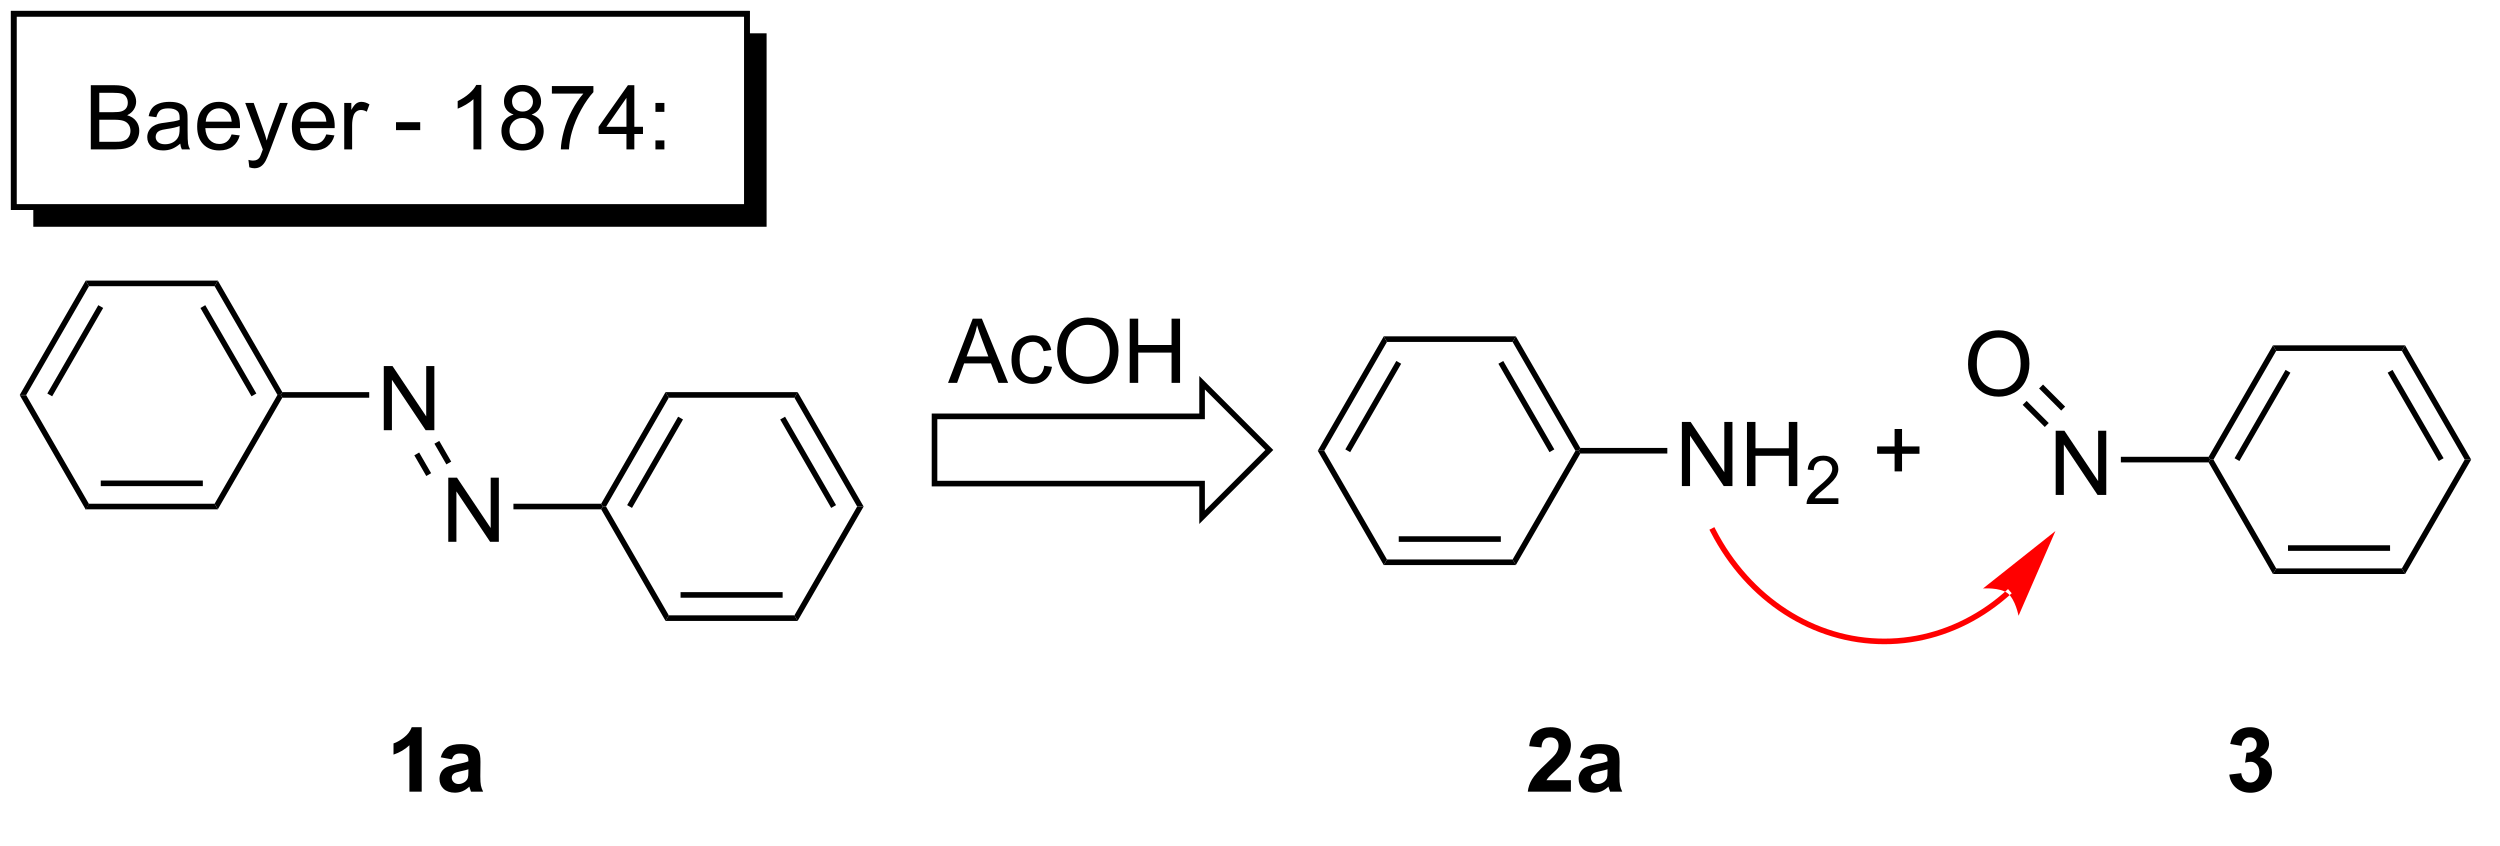 <?xml version="1.0" encoding="UTF-8"?>
<!DOCTYPE svg PUBLIC '-//W3C//DTD SVG 1.0//EN'
          'http://www.w3.org/TR/2001/REC-SVG-20010904/DTD/svg10.dtd'>
<svg stroke-dasharray="none" shape-rendering="auto" xmlns="http://www.w3.org/2000/svg" font-family="'Dialog'" text-rendering="auto" width="612" fill-opacity="1" color-interpolation="auto" color-rendering="auto" preserveAspectRatio="xMidYMid meet" font-size="12px" viewBox="0 0 612 207" fill="black" xmlns:xlink="http://www.w3.org/1999/xlink" stroke="black" image-rendering="auto" stroke-miterlimit="10" stroke-linecap="square" stroke-linejoin="miter" font-style="normal" stroke-width="1" height="207" stroke-dashoffset="0" font-weight="normal" stroke-opacity="1"
><!--Generated by the Batik Graphics2D SVG Generator--><defs id="genericDefs"
  /><g
  ><defs id="defs1"
    ><clipPath clipPathUnits="userSpaceOnUse" id="clipPath1"
      ><path d="M0.954 0.954 L230.449 0.954 L230.449 78.327 L0.954 78.327 L0.954 0.954 Z"
      /></clipPath
      ><clipPath clipPathUnits="userSpaceOnUse" id="clipPath2"
      ><path d="M-0.722 30.622 L-0.722 105.525 L221.955 105.525 L221.955 30.622 Z"
      /></clipPath
      ><clipPath clipPathUnits="userSpaceOnUse" id="clipPath3"
      ><path d="M-0.722 30.622 L-0.722 104.871 L221.419 104.871 L221.419 30.622 Z"
      /></clipPath
    ></defs
    ><g transform="scale(2.667,2.667) translate(-0.954,-0.954) matrix(1.029,0,0,1.029,1.697,-30.544)"
    ><path d="M1.041 65.865 L1.618 65.865 L7.219 75.576 L6.93 76.076 Z" stroke="none" clip-path="url(#clipPath3)"
    /></g
    ><g transform="matrix(2.743,0,0,2.743,1.981,-83.994)"
    ><path d="M6.93 76.076 L7.219 75.576 L18.43 75.576 L18.719 76.076 ZM8.27 74.006 L17.38 74.006 L17.38 73.506 L8.27 73.506 Z" stroke="none" clip-path="url(#clipPath3)"
    /></g
    ><g transform="matrix(2.743,0,0,2.743,1.981,-83.994)"
    ><path d="M18.719 76.076 L18.43 75.576 L24.041 65.865 L24.329 65.865 L24.474 66.115 Z" stroke="none" clip-path="url(#clipPath3)"
    /></g
    ><g transform="matrix(2.743,0,0,2.743,1.981,-83.994)"
    ><path d="M24.474 65.615 L24.329 65.865 L24.041 65.865 L18.43 56.163 L18.718 55.663 ZM22.156 65.74 L17.597 57.857 L17.164 58.108 L21.723 65.99 Z" stroke="none" clip-path="url(#clipPath3)"
    /></g
    ><g transform="matrix(2.743,0,0,2.743,1.981,-83.994)"
    ><path d="M18.718 55.663 L18.43 56.163 L7.219 56.163 L6.93 55.663 Z" stroke="none" clip-path="url(#clipPath3)"
    /></g
    ><g transform="matrix(2.743,0,0,2.743,1.981,-83.994)"
    ><path d="M6.93 55.663 L7.219 56.163 L1.618 65.865 L1.041 65.865 ZM8.052 57.856 L3.501 65.74 L3.934 65.99 L8.485 58.106 Z" stroke="none" clip-path="url(#clipPath3)"
    /></g
    ><g transform="matrix(2.743,0,0,2.743,1.981,-83.994)"
    ><path d="M33.529 69.015 L33.529 63.288 L34.307 63.288 L37.315 67.783 L37.315 63.288 L38.042 63.288 L38.042 69.015 L37.263 69.015 L34.255 64.515 L34.255 69.015 L33.529 69.015 Z" stroke="none" clip-path="url(#clipPath3)"
    /></g
    ><g transform="matrix(2.743,0,0,2.743,1.981,-83.994)"
    ><path d="M24.474 66.115 L24.329 65.865 L24.474 65.615 L32.229 65.615 L32.229 66.115 Z" stroke="none" clip-path="url(#clipPath3)"
    /></g
    ><g transform="matrix(2.743,0,0,2.743,1.981,-83.994)"
    ><path d="M39.284 78.976 L39.284 73.249 L40.062 73.249 L43.07 77.744 L43.07 73.249 L43.797 73.249 L43.797 78.976 L43.018 78.976 L40.01 74.476 L40.01 78.976 L39.284 78.976 Z" stroke="none" clip-path="url(#clipPath3)"
    /></g
    ><g transform="matrix(2.743,0,0,2.743,1.981,-83.994)"
    ><path d="M38.047 70.22 L38.48 69.97 L39.547 71.817 L39.114 72.067 ZM36.254 71.256 L37.321 73.103 L37.754 72.852 L36.687 71.006 Z" stroke="none" clip-path="url(#clipPath3)"
    /></g
    ><g transform="matrix(2.743,0,0,2.743,1.981,-83.994)"
    ><path d="M45.099 76.076 L45.099 75.576 L52.93 75.576 L53.074 75.826 L52.93 76.076 Z" stroke="none" clip-path="url(#clipPath3)"
    /></g
    ><g transform="matrix(2.743,0,0,2.743,1.981,-83.994)"
    ><path d="M52.93 76.076 L53.074 75.826 L53.363 75.826 L58.964 85.537 L58.675 86.037 Z" stroke="none" clip-path="url(#clipPath3)"
    /></g
    ><g transform="matrix(2.743,0,0,2.743,1.981,-83.994)"
    ><path d="M58.675 86.037 L58.964 85.537 L70.175 85.537 L70.464 86.037 ZM60.015 83.967 L69.124 83.967 L69.124 83.467 L60.015 83.467 Z" stroke="none" clip-path="url(#clipPath3)"
    /></g
    ><g transform="matrix(2.743,0,0,2.743,1.981,-83.994)"
    ><path d="M70.464 86.037 L70.175 85.537 L75.776 75.826 L76.353 75.826 Z" stroke="none" clip-path="url(#clipPath3)"
    /></g
    ><g transform="matrix(2.743,0,0,2.743,1.981,-83.994)"
    ><path d="M76.353 75.826 L75.776 75.826 L70.175 66.115 L70.464 65.615 ZM73.891 75.701 L69.34 67.809 L68.907 68.059 L73.458 75.951 Z" stroke="none" clip-path="url(#clipPath3)"
    /></g
    ><g transform="matrix(2.743,0,0,2.743,1.981,-83.994)"
    ><path d="M70.464 65.615 L70.175 66.115 L58.964 66.115 L58.675 65.615 Z" stroke="none" clip-path="url(#clipPath3)"
    /></g
    ><g transform="matrix(2.743,0,0,2.743,1.981,-83.994)"
    ><path d="M58.675 65.615 L58.964 66.115 L53.363 75.826 L53.074 75.826 L52.93 75.576 ZM59.798 67.809 L55.247 75.701 L55.68 75.951 L60.232 68.059 Z" stroke="none" clip-path="url(#clipPath3)"
    /></g
    ><g stroke-linecap="butt" stroke-width="0.5" transform="matrix(2.743,0,0,2.743,1.981,-83.994)"
    ><path fill="none" d="M82.679 67.78 L82.679 73.78 L106.558 73.78 L106.558 76.78 L112.558 70.78 L106.558 64.78 L106.558 67.78 Z" clip-path="url(#clipPath3)"
    /></g
    ><g transform="matrix(2.743,0,0,2.743,1.981,-83.994)"
    ><path d="M122.77 81.052 L123.058 80.552 L134.27 80.552 L134.558 81.052 ZM124.109 78.982 L133.22 78.982 L133.22 78.482 L124.109 78.482 Z" stroke="none" clip-path="url(#clipPath3)"
    /></g
    ><g transform="matrix(2.743,0,0,2.743,1.981,-83.994)"
    ><path d="M134.558 81.052 L134.27 80.552 L139.88 70.85 L140.169 70.85 L140.313 71.1 Z" stroke="none" clip-path="url(#clipPath3)"
    /></g
    ><g transform="matrix(2.743,0,0,2.743,1.981,-83.994)"
    ><path d="M140.313 70.6 L140.169 70.85 L139.88 70.85 L134.27 61.139 L134.558 60.639 ZM137.994 70.725 L133.435 62.835 L133.002 63.085 L137.561 70.975 Z" stroke="none" clip-path="url(#clipPath3)"
    /></g
    ><g transform="matrix(2.743,0,0,2.743,1.981,-83.994)"
    ><path d="M134.558 60.639 L134.27 61.139 L123.058 61.139 L122.77 60.639 Z" stroke="none" clip-path="url(#clipPath3)"
    /></g
    ><g transform="matrix(2.743,0,0,2.743,1.981,-83.994)"
    ><path d="M122.77 60.639 L123.058 61.139 L117.458 70.85 L116.88 70.85 ZM123.893 62.834 L119.342 70.725 L119.775 70.975 L124.326 63.084 Z" stroke="none" clip-path="url(#clipPath3)"
    /></g
    ><g transform="matrix(2.743,0,0,2.743,1.981,-83.994)"
    ><path d="M116.88 70.85 L117.458 70.85 L123.058 80.552 L122.77 81.052 Z" stroke="none" clip-path="url(#clipPath3)"
    /></g
    ><g transform="matrix(2.743,0,0,2.743,1.981,-83.994)"
    ><path d="M149.378 74 L149.378 68.274 L150.157 68.274 L153.165 72.768 L153.165 68.274 L153.891 68.274 L153.891 74 L153.113 74 L150.105 69.5 L150.105 74 L149.378 74 ZM155.187 74 L155.187 68.274 L155.945 68.274 L155.945 70.625 L158.921 70.625 L158.921 68.274 L159.679 68.274 L159.679 74 L158.921 74 L158.921 71.3 L155.945 71.3 L155.945 74 L155.187 74 Z" stroke="none" clip-path="url(#clipPath3)"
    /></g
    ><g transform="matrix(2.743,0,0,2.743,1.981,-83.994)"
    ><path d="M163.345 75.092 L163.345 75.6 L160.505 75.6 Q160.5 75.409 160.568 75.233 Q160.675 74.944 160.913 74.663 Q161.154 74.381 161.605 74.012 Q162.304 73.438 162.55 73.102 Q162.796 72.766 162.796 72.467 Q162.796 72.155 162.572 71.94 Q162.349 71.723 161.988 71.723 Q161.607 71.723 161.378 71.952 Q161.15 72.18 161.148 72.585 L160.605 72.53 Q160.662 71.922 161.025 71.606 Q161.388 71.288 162 71.288 Q162.619 71.288 162.978 71.631 Q163.339 71.973 163.339 72.479 Q163.339 72.737 163.234 72.987 Q163.128 73.235 162.882 73.51 Q162.638 73.786 162.07 74.266 Q161.595 74.665 161.46 74.807 Q161.326 74.95 161.238 75.092 L163.345 75.092 Z" stroke="none" clip-path="url(#clipPath3)"
    /></g
    ><g transform="matrix(2.743,0,0,2.743,1.981,-83.994)"
    ><path d="M140.313 71.1 L140.169 70.85 L140.313 70.6 L148.078 70.6 L148.078 71.1 Z" stroke="none" clip-path="url(#clipPath3)"
    /></g
    ><g transform="matrix(2.743,0,0,2.743,1.981,-83.994)"
    ><path d="M168.362 72.691 L168.362 71.12 L166.802 71.12 L166.802 70.464 L168.362 70.464 L168.362 68.907 L169.026 68.907 L169.026 70.464 L170.583 70.464 L170.583 71.12 L169.026 71.12 L169.026 72.691 L168.362 72.691 Z" stroke="none" clip-path="url(#clipPath3)"
    /></g
    ><g transform="matrix(2.743,0,0,2.743,1.981,-83.994)"
    ><path d="M196.386 71.89 L196.53 71.64 L196.819 71.64 L202.419 81.351 L202.131 81.851 Z" stroke="none" clip-path="url(#clipPath3)"
    /></g
    ><g transform="matrix(2.743,0,0,2.743,1.981,-83.994)"
    ><path d="M202.131 81.851 L202.419 81.351 L213.631 81.351 L213.919 81.851 ZM203.471 79.781 L212.58 79.781 L212.58 79.281 L203.471 79.281 Z" stroke="none" clip-path="url(#clipPath3)"
    /></g
    ><g transform="matrix(2.743,0,0,2.743,1.981,-83.994)"
    ><path d="M213.919 81.851 L213.631 81.351 L219.241 71.64 L219.819 71.639 Z" stroke="none" clip-path="url(#clipPath3)"
    /></g
    ><g transform="matrix(2.743,0,0,2.743,1.981,-83.994)"
    ><path d="M219.819 71.639 L219.241 71.64 L213.631 61.938 L213.919 61.438 ZM217.357 71.515 L212.798 63.632 L212.365 63.883 L216.924 71.765 Z" stroke="none" clip-path="url(#clipPath3)"
    /></g
    ><g transform="matrix(2.743,0,0,2.743,1.981,-83.994)"
    ><path d="M213.919 61.438 L213.631 61.938 L202.419 61.938 L202.131 61.438 Z" stroke="none" clip-path="url(#clipPath3)"
    /></g
    ><g transform="matrix(2.743,0,0,2.743,1.981,-83.994)"
    ><path d="M202.131 61.438 L202.419 61.938 L196.819 71.64 L196.53 71.64 L196.386 71.39 ZM203.253 63.632 L198.702 71.515 L199.135 71.765 L203.686 63.882 Z" stroke="none" clip-path="url(#clipPath3)"
    /></g
    ><g transform="matrix(2.743,0,0,2.743,1.981,-83.994)"
    ><path d="M182.739 74.79 L182.739 69.063 L183.518 69.063 L186.526 73.558 L186.526 69.063 L187.252 69.063 L187.252 74.79 L186.474 74.79 L183.466 70.29 L183.466 74.79 L182.739 74.79 Z" stroke="none" clip-path="url(#clipPath3)"
    /></g
    ><g transform="matrix(2.743,0,0,2.743,1.981,-83.994)"
    ><path d="M196.386 71.39 L196.53 71.64 L196.386 71.89 L188.555 71.89 L188.555 71.39 Z" stroke="none" clip-path="url(#clipPath3)"
    /></g
    ><g transform="matrix(2.743,0,0,2.743,1.981,-83.994)"
    ><path d="M174.917 63.136 Q174.917 61.709 175.683 60.904 Q176.448 60.097 177.659 60.097 Q178.451 60.097 179.086 60.477 Q179.724 60.854 180.058 61.532 Q180.394 62.209 180.394 63.068 Q180.394 63.94 180.042 64.628 Q179.691 65.315 179.045 65.669 Q178.401 66.024 177.654 66.024 Q176.847 66.024 176.209 65.633 Q175.573 65.24 175.245 64.565 Q174.917 63.888 174.917 63.136 ZM175.698 63.146 Q175.698 64.183 176.253 64.779 Q176.81 65.373 177.651 65.373 Q178.506 65.373 179.058 64.771 Q179.612 64.169 179.612 63.065 Q179.612 62.365 179.375 61.844 Q179.138 61.323 178.683 61.037 Q178.23 60.748 177.662 60.748 Q176.857 60.748 176.276 61.302 Q175.698 61.854 175.698 63.146 Z" stroke="none" clip-path="url(#clipPath3)"
    /></g
    ><g transform="matrix(2.743,0,0,2.743,1.981,-83.994)"
    ><path d="M182.119 68.375 L181.766 68.729 L179.792 66.755 L180.146 66.402 ZM183.583 66.911 L181.61 64.938 L181.256 65.291 L183.23 67.265 Z" stroke="none" clip-path="url(#clipPath3)"
    /></g
    ><g transform="matrix(2.743,0,0,2.743,1.981,-83.994)"
    ><path d="M7.381 43.953 L7.381 38.227 L9.529 38.227 Q10.186 38.227 10.582 38.401 Q10.98 38.573 11.204 38.935 Q11.428 39.297 11.428 39.69 Q11.428 40.057 11.227 40.383 Q11.029 40.706 10.628 40.906 Q11.147 41.057 11.425 41.425 Q11.707 41.792 11.707 42.292 Q11.707 42.695 11.535 43.042 Q11.365 43.385 11.115 43.573 Q10.865 43.76 10.488 43.857 Q10.113 43.953 9.566 43.953 L7.381 43.953 ZM8.139 40.633 L9.378 40.633 Q9.881 40.633 10.1 40.565 Q10.389 40.479 10.535 40.281 Q10.683 40.081 10.683 39.781 Q10.683 39.495 10.545 39.279 Q10.41 39.062 10.154 38.982 Q9.902 38.901 9.285 38.901 L8.139 38.901 L8.139 40.633 ZM8.139 43.276 L9.566 43.276 Q9.933 43.276 10.082 43.25 Q10.342 43.203 10.516 43.094 Q10.693 42.984 10.805 42.776 Q10.92 42.565 10.92 42.292 Q10.92 41.971 10.756 41.737 Q10.592 41.5 10.3 41.404 Q10.011 41.307 9.464 41.307 L8.139 41.307 L8.139 43.276 ZM15.365 43.44 Q14.975 43.773 14.613 43.911 Q14.253 44.047 13.839 44.047 Q13.154 44.047 12.787 43.714 Q12.42 43.378 12.42 42.859 Q12.42 42.555 12.558 42.302 Q12.699 42.05 12.923 41.898 Q13.147 41.745 13.428 41.667 Q13.636 41.612 14.053 41.562 Q14.904 41.461 15.308 41.32 Q15.311 41.175 15.311 41.135 Q15.311 40.706 15.113 40.531 Q14.842 40.292 14.311 40.292 Q13.816 40.292 13.579 40.466 Q13.342 40.641 13.23 41.081 L12.542 40.987 Q12.636 40.547 12.85 40.276 Q13.066 40.003 13.472 39.857 Q13.878 39.711 14.412 39.711 Q14.943 39.711 15.274 39.836 Q15.607 39.961 15.764 40.151 Q15.92 40.339 15.982 40.628 Q16.019 40.807 16.019 41.276 L16.019 42.214 Q16.019 43.195 16.063 43.456 Q16.108 43.714 16.24 43.953 L15.506 43.953 Q15.397 43.734 15.365 43.44 ZM15.308 41.87 Q14.925 42.026 14.16 42.135 Q13.725 42.198 13.545 42.276 Q13.365 42.354 13.266 42.505 Q13.17 42.656 13.17 42.839 Q13.17 43.12 13.383 43.307 Q13.597 43.495 14.006 43.495 Q14.412 43.495 14.727 43.318 Q15.045 43.141 15.193 42.831 Q15.308 42.594 15.308 42.128 L15.308 41.87 ZM19.947 42.617 L20.674 42.706 Q20.502 43.344 20.036 43.695 Q19.572 44.047 18.851 44.047 Q17.939 44.047 17.406 43.487 Q16.874 42.925 16.874 41.914 Q16.874 40.867 17.413 40.289 Q17.953 39.711 18.812 39.711 Q19.643 39.711 20.169 40.279 Q20.697 40.844 20.697 41.87 Q20.697 41.932 20.695 42.057 L17.601 42.057 Q17.64 42.742 17.986 43.107 Q18.335 43.469 18.854 43.469 Q19.242 43.469 19.515 43.266 Q19.788 43.062 19.947 42.617 ZM17.64 41.479 L19.955 41.479 Q19.908 40.956 19.689 40.695 Q19.354 40.289 18.82 40.289 Q18.335 40.289 18.005 40.615 Q17.674 40.938 17.64 41.479 ZM21.527 45.552 L21.449 44.891 Q21.678 44.953 21.85 44.953 Q22.084 44.953 22.225 44.875 Q22.365 44.797 22.456 44.656 Q22.522 44.552 22.67 44.133 Q22.691 44.075 22.733 43.961 L21.16 39.805 L21.917 39.805 L22.779 42.206 Q22.949 42.664 23.081 43.167 Q23.201 42.682 23.37 42.221 L24.256 39.805 L24.959 39.805 L23.381 44.023 Q23.128 44.708 22.988 44.966 Q22.8 45.312 22.558 45.474 Q22.316 45.638 21.98 45.638 Q21.777 45.638 21.527 45.552 ZM28.397 42.617 L29.123 42.706 Q28.951 43.344 28.485 43.695 Q28.022 44.047 27.3 44.047 Q26.389 44.047 25.855 43.487 Q25.324 42.925 25.324 41.914 Q25.324 40.867 25.863 40.289 Q26.402 39.711 27.261 39.711 Q28.092 39.711 28.618 40.279 Q29.147 40.844 29.147 41.87 Q29.147 41.932 29.144 42.057 L26.05 42.057 Q26.089 42.742 26.436 43.107 Q26.785 43.469 27.303 43.469 Q27.691 43.469 27.964 43.266 Q28.238 43.062 28.397 42.617 ZM26.089 41.479 L28.404 41.479 Q28.358 40.956 28.139 40.695 Q27.803 40.289 27.269 40.289 Q26.785 40.289 26.454 40.615 Q26.123 40.938 26.089 41.479 ZM29.999 43.953 L29.999 39.805 L30.632 39.805 L30.632 40.432 Q30.874 39.992 31.078 39.852 Q31.283 39.711 31.531 39.711 Q31.885 39.711 32.252 39.938 L32.01 40.589 Q31.752 40.438 31.494 40.438 Q31.265 40.438 31.08 40.575 Q30.898 40.714 30.82 40.961 Q30.703 41.336 30.703 41.781 L30.703 43.953 L29.999 43.953 ZM34.62 42.234 L34.62 41.526 L36.779 41.526 L36.779 42.234 L34.62 42.234 ZM42.234 43.953 L41.531 43.953 L41.531 39.471 Q41.276 39.714 40.864 39.956 Q40.453 40.198 40.124 40.32 L40.124 39.641 Q40.713 39.362 41.153 38.969 Q41.596 38.573 41.781 38.203 L42.234 38.203 L42.234 43.953 ZM45.115 40.846 Q44.678 40.688 44.467 40.391 Q44.256 40.094 44.256 39.68 Q44.256 39.055 44.704 38.63 Q45.154 38.203 45.902 38.203 Q46.652 38.203 47.108 38.638 Q47.566 39.073 47.566 39.698 Q47.566 40.096 47.355 40.393 Q47.147 40.688 46.722 40.846 Q47.248 41.018 47.524 41.401 Q47.8 41.784 47.8 42.315 Q47.8 43.05 47.279 43.552 Q46.761 44.052 45.912 44.052 Q45.066 44.052 44.545 43.55 Q44.027 43.047 44.027 42.297 Q44.027 41.737 44.308 41.362 Q44.592 40.984 45.115 40.846 ZM44.975 39.656 Q44.975 40.062 45.235 40.32 Q45.498 40.578 45.917 40.578 Q46.324 40.578 46.581 40.323 Q46.842 40.065 46.842 39.695 Q46.842 39.307 46.574 39.044 Q46.308 38.781 45.91 38.781 Q45.506 38.781 45.24 39.039 Q44.975 39.297 44.975 39.656 ZM44.748 42.3 Q44.748 42.602 44.891 42.883 Q45.035 43.164 45.316 43.318 Q45.597 43.471 45.92 43.471 Q46.425 43.471 46.753 43.148 Q47.081 42.823 47.081 42.323 Q47.081 41.815 46.743 41.484 Q46.404 41.151 45.897 41.151 Q45.402 41.151 45.074 41.479 Q44.748 41.807 44.748 42.3 ZM48.531 38.977 L48.531 38.3 L52.236 38.3 L52.236 38.846 Q51.69 39.43 51.153 40.396 Q50.617 41.359 50.322 42.378 Q50.111 43.096 50.054 43.953 L49.33 43.953 Q49.343 43.276 49.596 42.32 Q49.851 41.362 50.325 40.474 Q50.799 39.586 51.335 38.977 L48.531 38.977 ZM55.186 43.953 L55.186 42.581 L52.701 42.581 L52.701 41.938 L55.316 38.227 L55.889 38.227 L55.889 41.938 L56.662 41.938 L56.662 42.581 L55.889 42.581 L55.889 43.953 L55.186 43.953 ZM55.186 41.938 L55.186 39.354 L53.394 41.938 L55.186 41.938 ZM57.773 40.604 L57.773 39.805 L58.572 39.805 L58.572 40.604 L57.773 40.604 ZM57.773 43.953 L57.773 43.151 L58.572 43.151 L58.572 43.953 L57.773 43.953 Z" stroke="none" clip-path="url(#clipPath3)"
    /></g
    ><g transform="matrix(2.743,0,0,2.743,1.981,-83.994)"
    ><path d="M83.887 64.788 L86.088 59.062 L86.905 59.062 L89.249 64.788 L88.385 64.788 L87.718 63.054 L85.322 63.054 L84.695 64.788 L83.887 64.788 ZM85.541 62.437 L87.484 62.437 L86.885 60.851 Q86.611 60.127 86.478 59.663 Q86.369 60.213 86.171 60.757 L85.541 62.437 ZM92.471 63.267 L93.163 63.358 Q93.049 64.072 92.582 64.478 Q92.116 64.882 91.437 64.882 Q90.585 64.882 90.067 64.325 Q89.549 63.767 89.549 62.728 Q89.549 62.056 89.77 61.554 Q89.994 61.049 90.45 60.799 Q90.905 60.546 91.439 60.546 Q92.116 60.546 92.546 60.887 Q92.976 61.228 93.096 61.858 L92.413 61.963 Q92.314 61.546 92.067 61.335 Q91.82 61.124 91.468 61.124 Q90.937 61.124 90.603 61.504 Q90.273 61.885 90.273 62.71 Q90.273 63.546 90.593 63.926 Q90.913 64.304 91.429 64.304 Q91.843 64.304 92.119 64.051 Q92.398 63.796 92.471 63.267 ZM93.624 61.999 Q93.624 60.572 94.39 59.767 Q95.155 58.96 96.366 58.96 Q97.158 58.96 97.793 59.34 Q98.431 59.718 98.765 60.395 Q99.101 61.072 99.101 61.931 Q99.101 62.804 98.749 63.491 Q98.398 64.179 97.752 64.533 Q97.109 64.887 96.361 64.887 Q95.554 64.887 94.916 64.496 Q94.28 64.103 93.952 63.429 Q93.624 62.752 93.624 61.999 ZM94.405 62.01 Q94.405 63.046 94.96 63.642 Q95.517 64.236 96.359 64.236 Q97.213 64.236 97.765 63.635 Q98.32 63.033 98.32 61.929 Q98.32 61.228 98.082 60.708 Q97.846 60.187 97.39 59.9 Q96.937 59.611 96.369 59.611 Q95.564 59.611 94.984 60.166 Q94.405 60.718 94.405 62.01 ZM100.099 64.788 L100.099 59.062 L100.857 59.062 L100.857 61.413 L103.834 61.413 L103.834 59.062 L104.592 59.062 L104.592 64.788 L103.834 64.788 L103.834 62.088 L100.857 62.088 L100.857 64.788 L100.099 64.788 Z" stroke="none" clip-path="url(#clipPath3)"
    /></g
    ><g stroke-width="0.5" transform="matrix(2.743,0,0,2.743,1.981,-83.994)"
    ><path fill="none" d="M0.5 31.844 L65.943 31.844 L65.943 49.109 L0.5 49.109 Z" clip-path="url(#clipPath3)"
    /></g
    ><g stroke-width="0.5" transform="matrix(2.743,0,0,2.743,1.981,-83.994)"
    ><path fill="none" d="M0.5 31.844 L65.943 31.844 L65.943 49.109 L0.5 49.109 Z" clip-path="url(#clipPath3)"
    /></g
    ><g transform="matrix(2.743,0,0,2.743,1.981,-83.994)"
    ><path d="M65.943 33.594 L65.943 49.109 L2.25 49.109 L2.25 50.859 L67.693 50.859 L67.693 33.594 ZM49.583 315.371 L49.583 464.411 L2190.983 464.411 L2190.983 315.371 Z" stroke="none" clip-path="url(#clipPath3)"
    /></g
    ><g fill="red" transform="matrix(2.743,0,0,2.743,1.981,-83.994)" stroke="red"
    ><path d="M178.629 83.732 L178.629 83.732 C178.627 83.733 178.627 83.733 178.627 83.733 L178.627 83.734 C178.624 83.736 178.621 83.739 178.619 83.74 L178.453 83.554 L178.619 83.74 C178.615 83.745 178.61 83.749 178.605 83.753 L178.439 83.566 L178.605 83.753 C178.586 83.77 178.567 83.787 178.548 83.803 L178.383 83.616 L178.548 83.803 C178.472 83.871 178.396 83.937 178.319 84.002 L178.319 84.002 C177.705 84.527 177.061 85.007 176.393 85.438 L176.257 85.228 L176.393 85.438 C173.717 87.163 170.639 88.117 167.439 88.115 L167.439 87.865 L167.439 88.115 C164.238 88.114 161.161 87.158 158.487 85.431 L158.487 85.431 C155.812 83.703 153.541 81.205 151.948 78.117 L151.833 77.895 L152.278 77.666 L152.392 77.888 C153.947 80.901 156.16 83.333 158.758 85.011 L158.622 85.221 L158.758 85.011 C161.356 86.689 164.339 87.614 167.439 87.615 L167.439 87.615 C170.539 87.617 173.523 86.694 176.121 85.018 L176.121 85.018 C176.771 84.599 177.397 84.133 177.994 83.622 L178.157 83.812 L177.994 83.622 C178.069 83.558 178.143 83.494 178.217 83.429 L178.217 83.429 C178.236 83.412 178.254 83.396 178.273 83.38 L178.273 83.38 C178.277 83.376 178.281 83.372 178.286 83.368 L178.286 83.367 C178.289 83.365 178.291 83.364 178.293 83.362 L178.46 83.548 L178.292 83.362 C178.295 83.36 178.297 83.358 178.298 83.357 L178.485 83.192 L178.816 83.567 ZM182.714 78.015 L176.253 83.139 C176.253 83.139 177.754 83.031 178.448 83.565 C179.141 84.098 179.424 85.577 179.424 85.577 Z" stroke="none" clip-path="url(#clipPath3)"
    /></g
    ><g transform="matrix(2.743,0,0,2.743,1.981,-83.994)"
    ><path d="M36.913 101.272 L35.816 101.272 L35.816 97.133 Q35.215 97.696 34.397 97.967 L34.397 96.969 Q34.827 96.829 35.329 96.438 Q35.834 96.045 36.022 95.522 L36.913 95.522 L36.913 101.272 ZM39.609 98.389 L38.612 98.209 Q38.781 97.607 39.19 97.318 Q39.601 97.029 40.409 97.029 Q41.143 97.029 41.502 97.204 Q41.862 97.376 42.008 97.644 Q42.156 97.912 42.156 98.626 L42.143 99.907 Q42.143 100.454 42.195 100.714 Q42.25 100.975 42.393 101.272 L41.307 101.272 Q41.266 101.162 41.203 100.946 Q41.174 100.85 41.164 100.818 Q40.883 101.092 40.562 101.23 Q40.242 101.365 39.877 101.365 Q39.237 101.365 38.867 101.019 Q38.5 100.67 38.5 100.139 Q38.5 99.787 38.666 99.511 Q38.836 99.235 39.138 99.089 Q39.44 98.943 40.01 98.834 Q40.781 98.688 41.078 98.563 L41.078 98.454 Q41.078 98.139 40.922 98.003 Q40.766 97.868 40.331 97.868 Q40.039 97.868 39.875 97.985 Q39.711 98.1 39.609 98.389 ZM41.078 99.279 Q40.867 99.35 40.409 99.449 Q39.953 99.545 39.812 99.639 Q39.596 99.79 39.596 100.024 Q39.596 100.256 39.768 100.425 Q39.94 100.592 40.206 100.592 Q40.502 100.592 40.773 100.397 Q40.971 100.248 41.034 100.032 Q41.078 99.891 41.078 99.498 L41.078 99.279 Z" stroke="none" clip-path="url(#clipPath3)"
    /></g
    ><g transform="matrix(2.743,0,0,2.743,1.981,-83.994)"
    ><path d="M139.473 100.251 L139.473 101.272 L135.627 101.272 Q135.689 100.693 136.002 100.175 Q136.314 99.657 137.236 98.803 Q137.978 98.11 138.145 97.865 Q138.371 97.524 138.371 97.193 Q138.371 96.826 138.174 96.628 Q137.978 96.43 137.629 96.43 Q137.286 96.43 137.082 96.639 Q136.879 96.844 136.848 97.326 L135.754 97.217 Q135.853 96.311 136.369 95.917 Q136.885 95.522 137.658 95.522 Q138.504 95.522 138.989 95.98 Q139.473 96.436 139.473 97.115 Q139.473 97.501 139.335 97.852 Q139.197 98.201 138.895 98.584 Q138.697 98.837 138.176 99.313 Q137.658 99.79 137.517 99.946 Q137.379 100.102 137.293 100.251 L139.473 100.251 ZM141.271 98.389 L140.274 98.209 Q140.443 97.607 140.852 97.318 Q141.263 97.029 142.071 97.029 Q142.805 97.029 143.165 97.204 Q143.524 97.376 143.67 97.644 Q143.818 97.912 143.818 98.626 L143.805 99.907 Q143.805 100.454 143.857 100.714 Q143.912 100.975 144.055 101.272 L142.969 101.272 Q142.928 101.162 142.865 100.946 Q142.836 100.85 142.826 100.818 Q142.545 101.092 142.224 101.23 Q141.904 101.365 141.54 101.365 Q140.899 101.365 140.529 101.019 Q140.162 100.67 140.162 100.139 Q140.162 99.787 140.328 99.511 Q140.498 99.235 140.8 99.089 Q141.102 98.943 141.672 98.834 Q142.443 98.688 142.74 98.563 L142.74 98.454 Q142.74 98.139 142.584 98.003 Q142.428 97.868 141.993 97.868 Q141.701 97.868 141.537 97.985 Q141.373 98.1 141.271 98.389 ZM142.74 99.279 Q142.529 99.35 142.071 99.449 Q141.615 99.545 141.474 99.639 Q141.258 99.79 141.258 100.024 Q141.258 100.256 141.43 100.425 Q141.602 100.592 141.868 100.592 Q142.165 100.592 142.435 100.397 Q142.633 100.248 142.696 100.032 Q142.74 99.891 142.74 99.498 L142.74 99.279 Z" stroke="none" clip-path="url(#clipPath3)"
    /></g
    ><g transform="matrix(2.743,0,0,2.743,1.981,-83.994)"
    ><path d="M198.234 99.751 L199.297 99.623 Q199.346 100.029 199.567 100.246 Q199.791 100.459 200.109 100.459 Q200.447 100.459 200.679 100.201 Q200.914 99.943 200.914 99.506 Q200.914 99.092 200.69 98.85 Q200.468 98.607 200.148 98.607 Q199.937 98.607 199.643 98.688 L199.765 97.795 Q200.21 97.805 200.445 97.602 Q200.679 97.397 200.679 97.055 Q200.679 96.766 200.507 96.594 Q200.335 96.422 200.049 96.422 Q199.768 96.422 199.567 96.618 Q199.369 96.813 199.328 97.188 L198.315 97.016 Q198.422 96.498 198.632 96.188 Q198.846 95.876 199.226 95.699 Q199.609 95.522 200.08 95.522 Q200.89 95.522 201.377 96.037 Q201.781 96.459 201.781 96.99 Q201.781 97.743 200.955 98.193 Q201.447 98.297 201.742 98.665 Q202.039 99.032 202.039 99.553 Q202.039 100.305 201.487 100.839 Q200.937 101.371 200.117 101.371 Q199.338 101.371 198.825 100.922 Q198.315 100.475 198.234 99.751 Z" stroke="none" clip-path="url(#clipPath3)"
    /></g
  ></g
></svg
>
